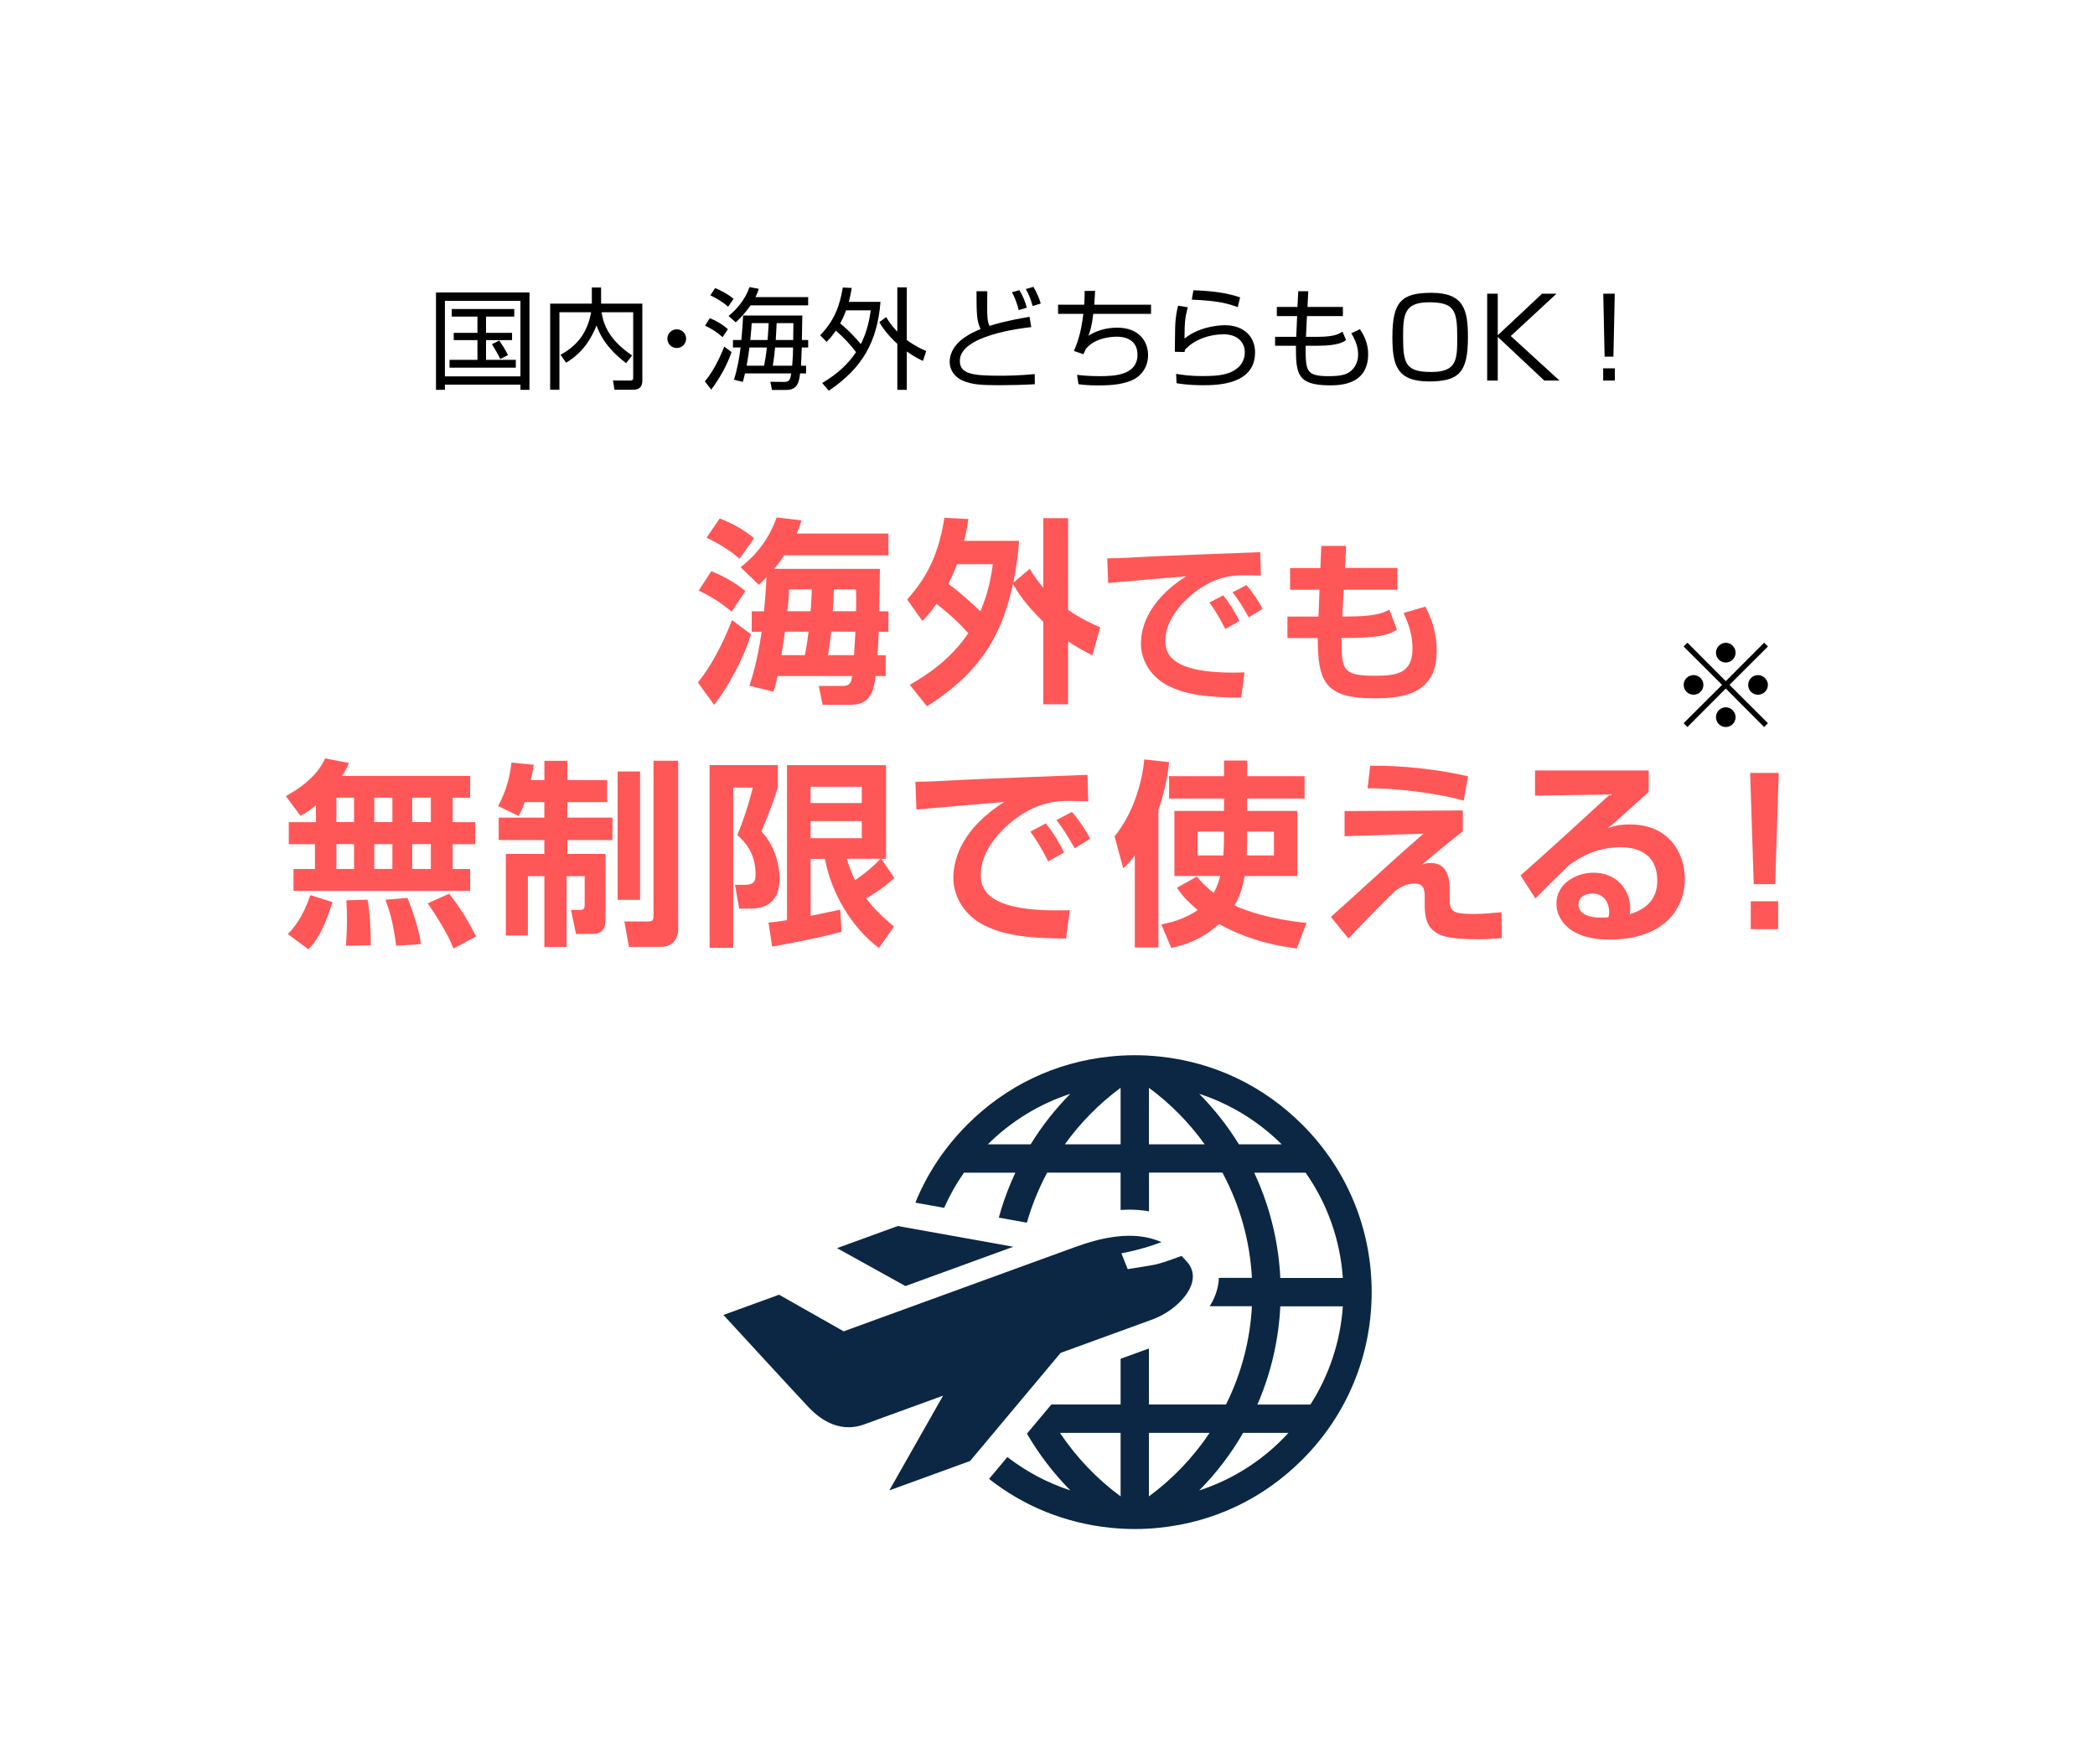<?xml version="1.0" encoding="UTF-8"?>
<svg id="_レイヤー_5" data-name="レイヤー 5" xmlns="http://www.w3.org/2000/svg" width="380" height="320" xmlns:xlink="http://www.w3.org/1999/xlink" viewBox="0 0 380 320">
  <defs>
    <style>
      .cls-1 {
        fill: #ff5757;
      }

      .cls-2 {
        fill: #fff;
        filter: url(#drop-shadow-26);
      }

      .cls-3 {
        fill: #0b2743;
      }
    </style>
    <filter id="drop-shadow-26" x="-11.04" y="-13.04" width="402" height="346" filterUnits="userSpaceOnUse">
      <feOffset dx="0" dy="0"/>
      <feGaussianBlur result="blur" stdDeviation="8.68"/>
      <feFlood flood-color="#000" flood-opacity=".2"/>
      <feComposite in2="blur" operator="in"/>
      <feComposite in="SourceGraphic"/>
    </filter>
  </defs>
  <rect class="cls-2" x="15" y="13" width="350" height="294" rx="11.54" ry="11.54"/>
  <g>
    <path d="M80.7,70.71h-1.62v-17.66h16.96v17.66h-1.64v-.94h-13.7v.94ZM80.7,68.27h13.7v-13.7h-13.7v13.7ZM93.28,56.05v1.38h-5.12v2.94h4.72v1.32h-4.72v3.58h5.4v1.42h-12.02v-1.42h5.06v-3.58h-4.3v-1.32h4.3v-2.94h-4.66v-1.38h11.34ZM90.74,65.11c-.32-.68-1-1.88-1.52-2.68l1.34-.66c.36.52,1.14,1.7,1.58,2.64l-1.4.7Z"/>
    <path d="M107.35,52.15h1.68v2.92h7.48v13.92c0,.46,0,1.7-1.66,1.7h-3.4l-.26-1.68,3.1.02c.26,0,.56-.02.56-.52v-11.88h-5.72c.22,1.66.98,4.84,5.54,7.84l-1.1,1.4c-3.96-3.02-4.92-5.62-5.36-6.84-.94,2.28-2.32,4.82-5.52,6.76l-1.02-1.44c2.76-1.48,4.9-3.84,5.54-7.72h-5.74v14.06h-1.68v-15.62h7.56v-2.92Z"/>
    <path d="M124.45,61.43c0,.96-.78,1.7-1.7,1.7s-1.7-.76-1.7-1.7.76-1.7,1.7-1.7,1.7.74,1.7,1.7Z"/>
    <path d="M127.85,69.17c1.96-2.3,3.24-5.6,3.52-6.3l1.32,1c-.78,2.34-2.28,4.94-3.68,6.8l-1.16-1.5ZM131.07,61.15c-1.08-.94-1.98-1.52-3.18-2.08l.86-1.36c1.36.56,2.24,1.1,3.28,2l-.96,1.44ZM132.07,55.63c-1.32-1.16-2.78-1.84-3.22-2.06l.86-1.32c.8.32,2.42,1.12,3.34,1.96l-.98,1.42ZM132.15,57.31c1.48-1.2,3.02-2.96,3.8-5.24l1.68.32c-.14.46-.3.92-.6,1.5h9.56v1.5h-10.44c-1.1,1.54-2.06,2.48-2.7,3.08l-1.3-1.16ZM135.13,67.73c-.18.8-.26,1.1-.4,1.54l-1.6-.4c.64-2,1-4.18,1.2-5.84h-1.38v-1.36h1.52c.2-2.04.28-3.46.32-4.44h10.74c-.02.64-.06,3.74-.08,4.44h1.14v1.36h-1.16c-.02,1.14-.12,2.64-.14,3.3h.92v1.4h-1.08c-.2,1.52-.42,3-2.52,3h-2.58l-.3-1.48,2.58.02c.9,0,1.04-.5,1.22-1.54h-8.4ZM138.59,66.33c.16-.78.36-1.86.5-3.3h-3.16c-.2,1.64-.44,2.94-.5,3.3h3.16ZM139.23,61.67c.12-1.58.16-2.44.2-3.06h-3.08c-.04.74-.08,1.18-.26,3.06h3.14ZM140.59,63.03c-.06.64-.22,2.22-.42,3.3h3.52c.14-1.68.14-2.2.16-3.3h-3.26ZM143.87,61.67c.02-.8.04-2.32.04-3.06h-3.04c-.02.72-.12,2.26-.16,3.06h3.16Z"/>
    <path d="M148.77,60.81c2.56-2.66,3.54-5.28,4.1-8.66l1.62.08c-.2,1.16-.32,1.8-.54,2.52h5.76c-.58,7.26-3.3,12.02-9.38,16.12l-1.2-1.4c2.98-1.76,4.78-3.58,6.14-5.6-.88-1.2-2.2-2.64-3.66-3.9-.68,1.02-1.24,1.58-1.68,2.04l-1.16-1.2ZM153.46,56.29c-.24.68-.5,1.3-1.06,2.38,1.82,1.46,3.38,3.3,3.74,3.74.78-1.56,1.42-3.34,1.8-6.12h-4.48ZM167.42,65.47c-.76-.36-1.62-.78-2.94-1.72v6.96h-1.72v-8.34c-2.14-1.96-2.94-3.4-3.26-3.94l1.24-.92c.4.66.94,1.54,2.02,2.64v-8.02h1.72v9.54c1.48,1.1,2.72,1.66,3.52,2l-.58,1.8Z"/>
    <path d="M179.08,52.83c-.02.62-.02,1.32-.02,2.46,0,2.34.04,3,.42,3.82,1.1-.34,2.66-.84,7.26-1.66l.32,1.88c-1.84.2-12.96,1.52-12.96,6.1,0,2.32,2.06,2.72,7.16,2.72,1.18,0,3.7-.02,6.42-.3l.02,1.84c-2.02.12-4.4.18-6.44.18-3.48,0-4.94-.14-6.52-.78-1.62-.64-2.48-2.04-2.48-3.42,0-3.7,4.26-5.42,5.6-5.98-.66-1.46-.74-2.48-.74-6.86h1.96ZM184.78,56.25c-.52-2-.98-2.78-1.24-3.24l1.36-.38c.58.9,1.12,2.22,1.34,3.18l-1.46.44ZM187.3,55.51c-.36-1.32-.64-2-1.24-3.08l1.38-.4c.46.72,1.1,2.14,1.34,3.02l-1.48.46Z"/>
    <path d="M198.64,52.77c-.04.68-.06,1.16-.16,2.5h10.3v1.66h-10.48c-.26,2.22-.54,3.08-.88,3.96,1.56-.98,3.38-1.46,5.22-1.46,3.92,0,5.6,2.46,5.6,4.98s-1.6,4.02-3,4.6c-1.52.62-3.18.9-6.06.9-1.88,0-2.94-.14-3.56-.22l-.26-1.7c.66.08,2,.24,4.06.24,2.76,0,6.9-.18,6.9-3.9,0-2.14-1.44-3.26-3.78-3.26-.5,0-3.82.04-5.58,2.22-.18.36-.26.54-.44.96l-1.74-.6c.44-1,1.26-2.8,1.72-6.72h-4.58v-1.66h4.74c.08-1.36.08-1.88.08-2.5h1.9Z"/>
    <path d="M215.45,55.73c-.5,1.9-.58,2.56-.6,5.68,2.98-2.42,7.04-2.42,7.36-2.42,3.28,0,5.44,1.98,5.44,4.92,0,5.96-7.04,5.96-9.52,5.96-.64,0-2.6,0-4.72-.36l-.08-1.7c.96.16,2.3.4,4.82.4,3.22,0,5.1-.3,6.56-1.68.7-.66,1.08-1.66,1.08-2.62,0-1.88-1.4-3.28-3.84-3.28s-5.32.9-7.02,2.82c-.04.18-.04.22-.06.4l-1.78-.04c.02-.68.04-3.8.06-4.26.06-2.26.34-3.3.54-4.1l1.76.28ZM224.51,55.71c-1.74-.64-3.5-1.16-8.34-1.36l.3-1.7c4.12.14,6.36.6,8.46,1.28l-.42,1.78Z"/>
    <path d="M235.48,52.83h1.82l-.14,2.84h6.42v1.66h-6.52l-.18,3.76h2.28c2.98,0,3.84-.6,4.34-.94l.66,1.54c-.5.34-1.48,1.02-5.14,1.02h-2.2c0,4.56,0,5.52,4.22,5.52,2.32,0,3.16-.36,3.72-.74.88-.58,1.58-1.72,1.58-3.16,0-.46,0-1.9-1.24-3.88l1.56-.74c.44.66,1.5,2.2,1.5,4.52,0,5.66-5.26,5.66-6.98,5.66-6,0-6.12-2.22-6.12-7.18h-3.78v-1.62h3.84l.16-3.76h-3.68v-1.66h3.74l.14-2.84Z"/>
    <path d="M259.64,53.11c5.9,0,6.62,3.12,6.62,8.04,0,6.34-1.56,8.04-7.08,8.04-5.92,0-6.62-3.12-6.62-8.04,0-6.32,1.54-8.04,7.08-8.04ZM259.18,54.83c-4.52,0-4.68,2.32-4.68,6.32,0,4.84.48,6.32,5.14,6.32s4.68-2.32,4.68-6.32c0-4.84-.5-6.32-5.14-6.32Z"/>
    <path d="M279.71,53.27h2.62l-8.3,7.68,8.84,8.08h-2.76l-8.44-7.92v7.92h-1.92v-15.76h1.92v7.54l8.04-7.54Z"/>
    <path d="M290.79,69.03v-2.22h2.12v2.22h-2.12ZM292.89,53.27l-.24,11.42h-1.6l-.24-11.42h2.08Z"/>
  </g>
  <path d="M306.07,131.87l-.69-.69,6.98-6.96-6.98-6.96.69-.69,6.96,6.98,6.96-6.98.69.69-6.98,6.96,6.98,6.96-.69.69-6.96-6.98-6.96,6.98ZM308.97,124.23c0,.97-.79,1.78-1.78,1.78s-1.8-.79-1.8-1.78.82-1.78,1.8-1.78,1.78.82,1.78,1.78ZM314.81,118.39c0,.94-.77,1.78-1.78,1.78s-1.78-.82-1.78-1.78.82-1.8,1.78-1.8,1.78.82,1.78,1.8ZM314.81,130.07c0,.97-.77,1.8-1.78,1.8s-1.78-.82-1.78-1.8.82-1.78,1.78-1.78,1.78.82,1.78,1.78ZM320.67,124.23c0,.97-.79,1.78-1.8,1.78s-1.78-.79-1.78-1.78.82-1.78,1.78-1.78,1.8.82,1.8,1.78Z"/>
  <g>
    <path class="cls-1" d="M136.23,115.05c-1.19,3.81-3.74,9.04-6.7,12.78l-2.95-4.03c3.2-3.96,5.4-9.21,6.19-11.34l3.46,2.59ZM129.03,103.6c1.3.54,3.78,1.62,6.16,3.6l-2.48,3.74c-2.02-1.66-3.56-2.66-5.98-3.82l2.3-3.53ZM130.54,94.03c1.51.58,4.07,1.73,6.23,3.6l-2.63,3.71c-1.37-1.15-2.84-2.27-5.98-3.82l2.38-3.49ZM138.57,110.87c.22-1.98.4-4.86.47-6.19-.86.86-.94.97-1.4,1.4l-3.31-3.2c1.26-1.01,4.64-3.67,6.55-9.03l4.5.54c-.22.65-.36,1.15-.86,2.38h16.63v3.96h-18.9c-.43.68-.97,1.44-1.84,2.45h19.19c0,1.12-.11,6.48-.11,7.7h1.66v3.71h-1.76c-.11,2.52-.18,3.67-.22,4.25h1.48v3.78h-1.84c-.29,2.27-.65,5.22-4.5,5.22h-5.11l-.68-3.42h4.39c1.37,0,1.51-.83,1.66-1.8h-13.53c-.36,1.62-.5,2.09-.76,2.84l-4.36-1.08c.5-1.48,1.44-4.39,2.23-9.79h-1.8v-3.71h2.23ZM145.98,118.83c.14-.58.36-1.73.68-4.25h-4.28c-.04.32-.29,2.09-.65,4.25h4.25ZM143.14,106.91c-.11,1.66-.18,2.95-.32,3.96h4.21c.18-2.34.18-3.42.22-3.96h-4.1ZM150.77,114.58c-.18,1.48-.32,2.88-.58,4.25h4.72c.04-.65.25-4.21.25-4.25h-4.39ZM151.24,106.91c-.04,2.05-.14,3.13-.18,3.96h4.21c.04-1.87.04-2.77,0-3.96h-4.03Z"/>
    <path class="cls-1" d="M164.53,108.75c3.92-4.36,5.76-8.6,6.77-14.83l4.36.22c-.18,1.15-.36,2.23-.79,3.96h9.97c-.11,1.58-.32,4.03-1.04,7.59l2.99-2.52c.61,1.04,1.26,2.05,2.45,3.42v-12.6h4.5v16.63c2.2,1.55,4.36,2.52,5.83,3.17l-1.44,5.07c-1.15-.58-2.48-1.26-4.39-2.52v11.41h-4.5v-14.97c-3.35-3.24-4.64-5.4-5.51-6.84-1.76,7.92-4.82,15.37-15.59,22.17l-3.13-3.89c3.06-1.76,7.31-4.5,10.62-9.36-1.8-2.05-3.49-3.53-5.76-5.33-1.22,1.73-1.76,2.27-2.56,3.1l-2.77-3.89ZM173.57,102.34c-.29.86-.65,1.73-1.55,3.56,2.7,1.98,5.44,4.64,5.8,4.97,1.48-3.38,1.94-6.3,2.27-8.53h-6.52Z"/>
    <path class="cls-1" d="M228.71,104.39c-.74,0-2.82-.06-4-.03-2.53.1-5.12.86-8.03,3.07-1.82,1.41-5.31,4.77-5.31,8.77,0,2.46,1.06,6.21,14.37,5.76l-.61,4.58c-7.01-.03-10.27-.7-13.22-2.14-3.04-1.5-4.96-4.54-4.96-7.62,0-2.08.58-7.39,8.19-12.25-2.24.19-12.13,1.02-14.14,1.22l-.16-4.48c2.14,0,4.7-.16,7.07-.29,2.75-.16,17.41-.7,20.67-.83l.13,4.26ZM222.25,114.09c-.32-.58-1.41-2.82-2.88-4.8l2.5-1.31c1.12,1.38,2.14,3.04,2.94,4.67l-2.56,1.44ZM226.5,111.97c-1.31-2.3-1.92-3.26-2.94-4.54l2.53-1.31c.9,1.02,2.27,2.97,2.91,4.32l-2.5,1.54Z"/>
    <path class="cls-1" d="M239.67,99.02h4.51l-.22,4h9.5v3.94h-9.73l-.26,4.86h1.02c4.42,0,6.24-.51,7.52-1.25l1.38,3.65c-1.6.99-3.55,1.5-9.31,1.5h-.74c0,5.73.06,6.85,6.08,6.85,4.06,0,6.78-.51,6.78-4.93,0-2.34-.54-4.03-1.6-6.46l3.94-1.15c1.7,3.26,2.05,5.86,2.05,8.06,0,7.78-6.05,8.58-11.33,8.58-8.99,0-10.24-3.1-10.24-10.94h-5.5v-3.9h5.63l.19-4.86h-5.34v-3.94h5.5l.16-4Z"/>
    <path class="cls-1" d="M57.31,146.05c-1.44,1.19-1.98,1.47-2.81,1.91l-2.66-3.56c5.04-2.77,6.48-5.44,7.13-6.84l4.32.83c-.29.72-.47,1.15-1.26,2.34h23.25v3.96h-3.17v4.43h4.1v4h-4.1v4.5h3.17v3.96h-32.04v-3.96h3.89v-4.5h-4.75v-4h4.93v-3.06ZM60.3,163.62c-1.69,5.43-3.1,7.27-4.36,8.57l-3.74-2.77c1.08-1.08,2.66-2.92,4.1-7.06l4,1.26ZM61.02,144.68v4.43h3.2v-4.43h-3.2ZM61.02,153.11v4.5h3.2v-4.5h-3.2ZM66.67,163.19c.47,2.41.61,6.52.58,8.28l-4.5.07c.07-1.19.18-2.59.18-4.68,0-1.62-.04-2.77-.11-3.56l3.85-.11ZM67.89,144.68v4.43h3.28v-4.43h-3.28ZM67.89,153.11v4.5h3.28v-4.5h-3.28ZM73.91,162.86c.29.72,2.12,5.29,2.41,8.39l-4.46.29c-.5-3.89-1.01-5.72-1.94-8.35l4-.32ZM74.77,144.68v4.43h3.38v-4.43h-3.38ZM74.77,153.11v4.5h3.38v-4.5h-3.38ZM81.46,162.11c1.98,2.48,3.2,4.46,4.9,7.74l-4.1,2.2c-.47-1.15-1.33-3.31-4.68-8.21l3.89-1.73Z"/>
    <path class="cls-1" d="M95.18,145.48c-.4,1.19-.76,1.87-1.12,2.52l-3.71-1.8c1.66-3.02,2.23-5.98,2.41-7.88l4.07.4c-.14.79-.29,1.58-.54,2.77h2.45v-3.49h4.18v3.49h7.2v4h-7.2v2.81h8.17v4.07h-8.17v2.52h6.91v11.7c0,1.91-.58,2.81-2.41,2.81h-2.95l-.9-4.36h1.76c.61,0,.72-.36.72-.94v-5.18h-3.28v12.85h-4.03v-12.85h-2.99v10.76h-4v-14.79h6.98v-2.52h-8.28v-4.07h8.28v-2.81h-3.56ZM112.03,139.93h4.07v23.29h-4.07v-23.29ZM118.55,137.99h4.46v30.63c0,1.69-1.08,3.13-3.13,3.13h-5.8l-.83-4.61h4.28c.76,0,1.01-.18,1.01-1.01v-28.15Z"/>
    <path class="cls-1" d="M128.71,138.78h12.38v4c-1.19,3.89-2.59,7.09-2.99,8.03,3.02,3.13,3.31,7.42,3.31,8.46,0,3.42-1.48,5.54-5.4,5.54h-1.94l-.76-4.32h1.58c1.4,0,2.16-.18,2.16-1.87,0-4.14-2.16-6.08-3.31-7.16,1.37-3.28,2.3-6.55,2.81-8.6h-3.56v29.05h-4.28v-33.12ZM139.4,167.33c.94-.07,1.3-.11,3.35-.43v-28.11h17.96v16.99h-.86l2.38,3.46c-2.2,2.05-4.61,3.42-5.11,3.71,1.04,1.4,2.27,2.81,5.04,5.11l-2.74,3.89c-5.04-3.78-8.67-10.08-9.79-16.16h-2.59v10.33c.47-.11,5.22-1.08,5.36-1.12l.25,4c-4.03,1.15-11.16,2.45-12.6,2.7l-.65-4.36ZM147.03,142.71v2.95h9.29v-2.95h-9.29ZM147.03,148.93v3.1h9.29v-3.1h-9.29ZM153.58,155.77c.36,1.12.72,2.23,1.51,3.89.18-.14,2.7-1.8,4.61-3.89h-6.12Z"/>
    <path class="cls-1" d="M197.4,145.33c-.83,0-3.17-.07-4.5-.04-2.84.11-5.76.97-9.03,3.46-2.05,1.58-5.98,5.36-5.98,9.86,0,2.77,1.19,6.98,16.16,6.48l-.68,5.15c-7.88-.04-11.55-.79-14.87-2.41-3.42-1.69-5.58-5.11-5.58-8.57,0-2.34.65-8.32,9.21-13.79-2.52.22-13.64,1.15-15.91,1.37l-.18-5.04c2.41,0,5.29-.18,7.96-.32,3.1-.18,19.58-.79,23.25-.94l.14,4.79ZM190.13,156.24c-.36-.65-1.58-3.17-3.24-5.4l2.81-1.48c1.26,1.55,2.41,3.42,3.31,5.26l-2.88,1.62ZM194.92,153.86c-1.48-2.59-2.16-3.67-3.31-5.11l2.84-1.48c1.01,1.15,2.56,3.35,3.28,4.86l-2.81,1.73Z"/>
    <path class="cls-1" d="M205.83,155.16c-.9,1.19-1.3,1.62-2.09,2.34l-1.58-5.79c3.82-4.75,5.08-10.62,5.4-13.97l4.5.5c-.18,1.58-.54,4.68-1.94,8.6v25.02h-4.28v-16.7ZM226.21,144.86v2.23h9.11v11.81h-9.57c-.14.86-.58,3.28-1.84,5.33,2.2,1.01,6.34,2.48,13.07,3.17l-1.76,4.64c-2.66-.36-8.06-1.12-14.11-4.43-3.53,3.17-6.8,3.89-8.67,4.32l-1.8-4.25c1.22-.25,4.07-.83,6.62-2.63-2.2-1.76-2.99-2.92-3.78-4.03l3.6-2.02c.68.79,1.44,1.69,3.06,2.95.76-1.3,1.08-2.66,1.19-3.06h-8.31v-11.81h9v-2.23h-9.97v-4.07h9.97v-2.84h4.21v2.84h10.4v4.07h-10.4ZM222,150.84h-4.79v4.32h4.68c.04-.65.11-1.48.11-3.02v-1.29ZM226.21,152.21c0,1.01-.04,2.38-.07,2.95h4.93v-4.32h-4.86v1.37Z"/>
    <path class="cls-1" d="M265.33,146.99v3.82c-1.12.79-4.97,3.96-7.42,6.01.58-.18.9-.29,1.55-.29,2.59,0,3.49,1.91,3.49,4.82v1.33c0,2.52.14,3.1,4.43,3.1,1.73,0,3.78-.22,4.97-.32l.07,4.68c-1.01.11-2.59.22-4.32.22-5.69,0-7.49-.65-8.71-2.2-.58-.72-.97-2.09-.97-3.89v-1.44c0-1.12,0-2.56-1.8-2.56-1.58,0-2.7.72-3.38,1.19-1.91,1.66-8.03,8.1-8.64,8.78l-3.2-3.92c.72-.61,6.52-5.9,8.78-7.95,4.57-4.18,6.3-5.65,8.03-7.16l-14.33.47v-4.57l21.45-.11ZM265.48,145.22c-4.36-1.3-12.74-2.34-17.42-2.23l.47-4.1c5.51-.07,12.09.61,17.75,1.91l-.79,4.43Z"/>
    <path class="cls-1" d="M299.05,139.75v3.89c-5.72,5.18-6.34,5.69-7.38,6.55,1.01-.32,1.91-.65,4-.65,7.02,0,9.93,5.18,9.93,9.83,0,5.87-4.18,11.05-13.68,11.05-3.78,0-5.65-.94-6.69-1.58-1.73-1.04-2.92-2.92-2.92-4.93,0-3.6,3.49-5.62,6.73-5.62,4.25,0,6.66,3.17,6.66,6.51,0,.29-.04.5-.07,1.01,3.13-.94,4.97-2.84,4.97-6.05,0-6.08-5.51-6.08-6.7-6.08-4.5,0-7.42,1.94-9.21,3.17-1.22,1.15-4.86,4.72-6.19,6.12l-2.7-4.18c5.44-4.79,10.83-9.76,16.2-14.69l-13.57.22v-4.57h20.63ZM291.88,165.42c0-1.51-.83-3.35-3.06-3.35-1.55,0-2.52.86-2.52,2.02,0,1.01.79,2.66,5.44,2.3.11-.4.14-.65.14-.97Z"/>
    <path class="cls-1" d="M322.64,140.19l-.65,20.19h-3.89l-.65-20.19h5.18ZM322.53,163.47v5.07h-4.97v-5.07h4.97Z"/>
  </g>
  <g>
    <path class="cls-3" d="M236.21,203.99c-7.05-7.05-16-11.32-25.86-12.35-1.5-.16-3.02-.24-4.52-.24s-3.01.08-4.52.24c-9.87,1.02-18.81,5.29-25.86,12.35-4.12,4.12-7.29,8.92-9.42,14.15l5.22.94c.99-2.22,2.19-4.36,3.6-6.37h9.32c-.27.58-.53,1.17-.78,1.74-.89,2.09-1.63,4.23-2.22,6.41l5.09.91c.89-3.12,2.12-6.15,3.68-9.07h13.32v6.77c.54-.04,1.07-.06,1.59-.06,1.23,0,2.41.1,3.56.3v-7.02h13.32c3.18,5.94,4.98,12.36,5.35,19.09h-6c-.02.73-.14,1.47-.34,2.21-.29,1.04-.74,2.02-1.32,2.94h7.66c-.34,6.24-1.92,12.23-4.7,17.82h-13.98v-10.16l-5.14,1.87v8.29h-12.56l-4.43,5.29c2.17,3.73,4.81,7.19,7.87,10.29-4.14-1.35-7.99-3.4-11.42-6.05l-3.32,3.97c6.32,4.97,13.81,8,21.92,8.85,1.5.16,3.02.24,4.52.24s3.01-.08,4.52-.24c9.87-1.02,18.81-5.29,25.86-12.35,8.11-8.11,12.58-18.9,12.58-30.38s-4.47-22.27-12.58-30.38ZM186.94,207.56h-7.76c4.22-4.19,9.34-7.33,14.96-9.16-2.75,2.78-5.17,5.86-7.2,9.16ZM203.26,207.56h-10.11c2.82-3.93,6.22-7.37,10.11-10.25v10.25ZM203.26,271.42c-4.32-3.19-8.01-7.06-11-11.52h11v11.52ZM236.82,212.71c3.96,5.64,6.28,12.23,6.75,19.09h-11.34c-.3-6-1.63-11.84-3.96-17.35-.24-.57-.5-1.16-.77-1.74h9.32ZM208.4,207.56v-10.25c3.89,2.87,7.29,6.32,10.11,10.25h-10.11ZM224.72,207.56c-2.03-3.3-4.45-6.38-7.2-9.16,5.61,1.83,10.74,4.97,14.96,9.16h-7.76ZM208.4,271.42v-11.52h11c-2.98,4.46-6.68,8.33-11,11.52ZM217.52,270.34c3.1-3.14,5.78-6.65,7.96-10.44h8.23c-4.44,4.85-9.99,8.42-16.18,10.44ZM237.67,254.76h-9.6c.07-.16.13-.31.2-.46,2.33-5.51,3.66-11.35,3.96-17.35h11.34c-.43,6.33-2.46,12.48-5.89,17.82Z"/>
    <g>
      <polygon class="cls-3" points="183.8 226.14 162.84 222.38 151.82 226.39 164.23 233.27 183.8 226.14"/>
      <path class="cls-3" d="M215.45,229.06c-.37-.46-.75-.87-1.14-1.26l-.7.26-.97.35c-1.3.45-1.68.6-3,.94-.66.17-5.09.85-5.09.85l-1.14-2.86,1.17-.25.46-.1c.31-.07.61-.14.92-.22.61-.15,1.23-.32,1.84-.5.97-.29,1.93-.61,2.88-.97-5.09-2.26-11.08-.77-15.63.88l-42.02,15.3-11.72-6.64-10.09,3.67s14.04,15.28,15.54,16.84c1.5,1.55,5.12,4.78,9.96,3.02l14.34-5.22-9.75,17.18,14.65-5.33,16.42-19.61,16.7-6.08c4.45-1.62,9.34-6.57,6.38-10.26Z"/>
    </g>
  </g>
</svg>